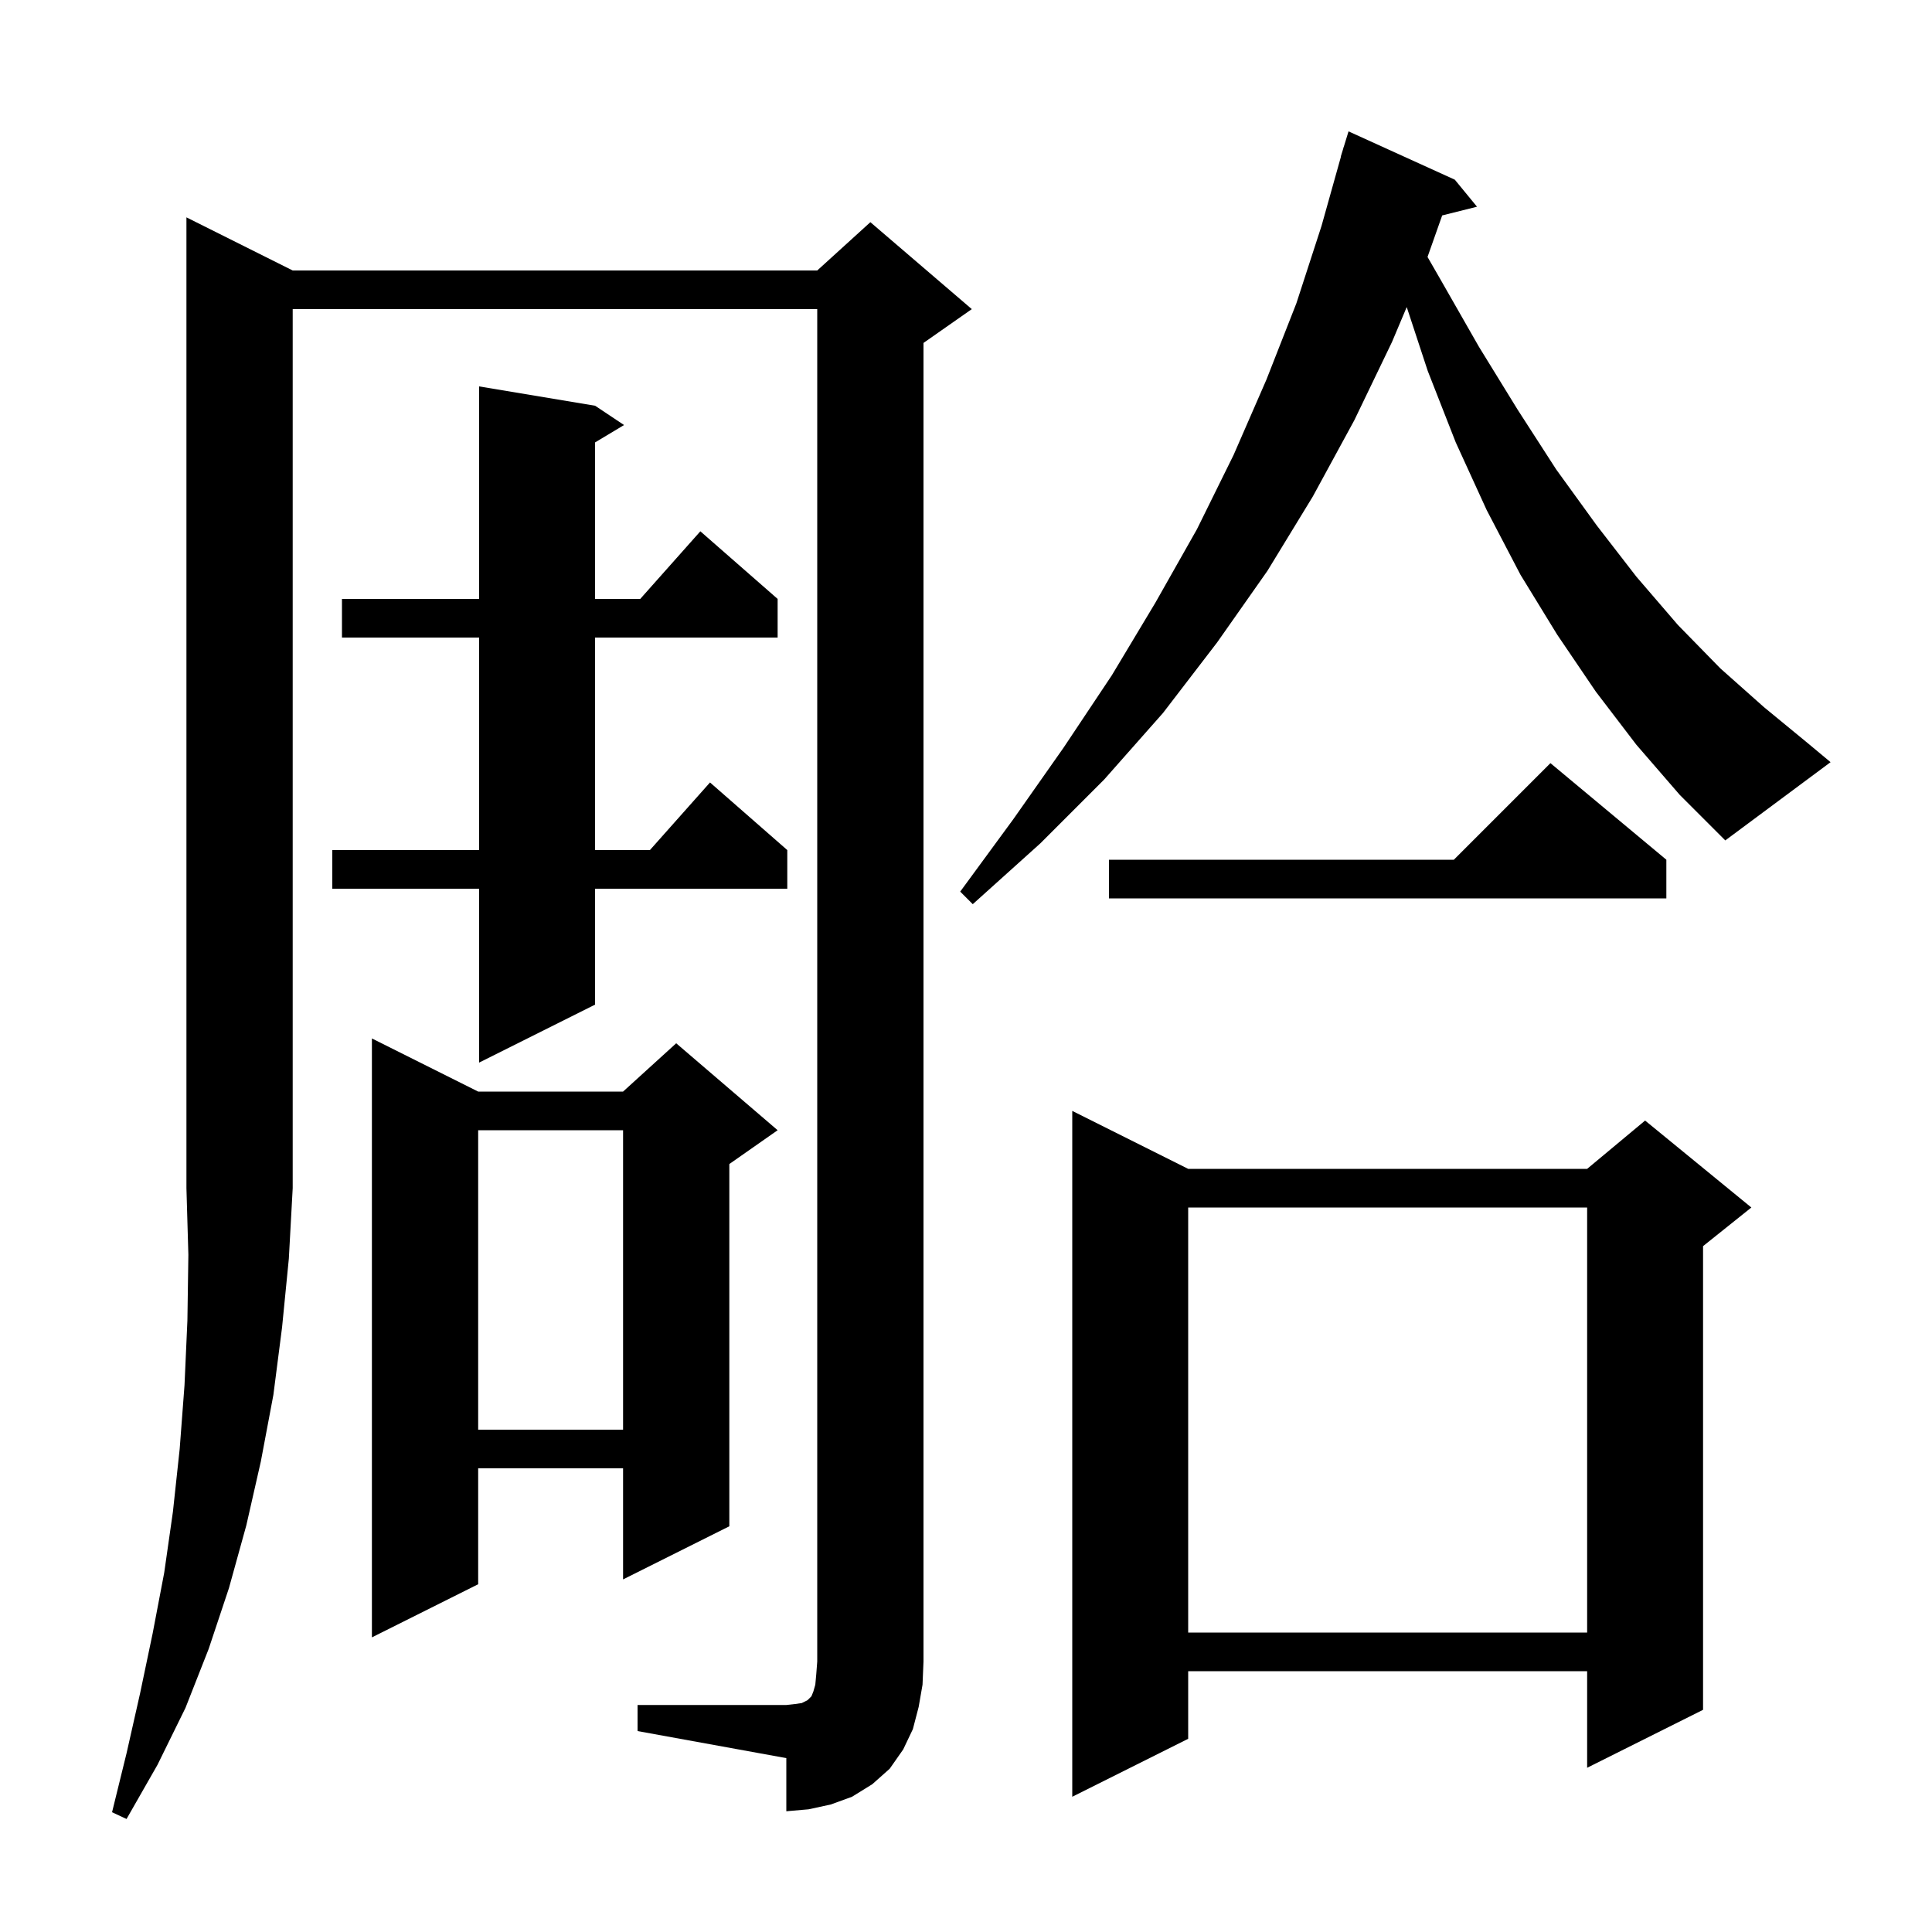<svg xmlns="http://www.w3.org/2000/svg" xmlns:xlink="http://www.w3.org/1999/xlink" version="1.1" baseProfile="full" viewBox="0 0 200 200" width="200" height="200"><g fill="currentColor"><path d="M 30.3 28.0 L 84.6 28.0 L 90.1 23.0 L 100.6 32.0 L 95.6 35.5 L 95.6 172.0 L 95.5 174.4 L 95.1 176.7 L 94.5 179.0 L 93.5 181.1 L 92.1 183.1 L 90.3 184.7 L 88.2 186.0 L 86.0 186.8 L 83.7 187.3 L 81.4 187.5 L 81.4 182.0 L 66.0 179.2 L 66.0 176.5 L 81.4 176.5 L 82.3 176.4 L 83.0 176.3 L 83.6 176.0 L 84.0 175.6 L 84.2 175.1 L 84.4 174.4 L 84.5 173.3 L 84.6 172.0 L 84.6 32.0 L 30.3 32.0 L 30.3 123.0 L 29.9 130.3 L 29.2 137.4 L 28.3 144.4 L 27.0 151.3 L 25.5 157.9 L 23.7 164.4 L 21.6 170.7 L 19.2 176.8 L 16.3 182.7 L 13.1 188.3 L 11.6 187.6 L 13.1 181.5 L 14.5 175.3 L 15.8 169.1 L 17.0 162.8 L 17.9 156.5 L 18.6 150.0 L 19.1 143.4 L 19.4 136.7 L 19.5 129.9 L 19.3 123.0 L 19.3 22.5 Z M 123.0 121.0 L 164.3 121.0 L 170.3 116.0 L 181.3 125.0 L 176.3 129.0 L 176.3 177.0 L 164.3 183.0 L 164.3 173.0 L 123.0 173.0 L 123.0 180.0 L 111.0 186.0 L 111.0 115.0 Z M 49.5 113.0 L 64.5 113.0 L 70.0 108.0 L 80.5 117.0 L 75.5 120.5 L 75.5 158.0 L 64.5 163.5 L 64.5 152.0 L 49.5 152.0 L 49.5 164.0 L 38.5 169.5 L 38.5 107.5 Z M 123.0 125.0 L 123.0 169.0 L 164.3 169.0 L 164.3 125.0 Z M 49.5 117.0 L 49.5 148.0 L 64.5 148.0 L 64.5 117.0 Z M 61.6 42.0 L 64.6 44.0 L 61.6 45.8 L 61.6 62.0 L 66.278 62.0 L 72.5 55.0 L 80.5 62.0 L 80.5 66.0 L 61.6 66.0 L 61.6 88.0 L 67.278 88.0 L 73.5 81.0 L 81.5 88.0 L 81.5 92.0 L 61.6 92.0 L 61.6 104.0 L 49.6 110.0 L 49.6 92.0 L 34.4 92.0 L 34.4 88.0 L 49.6 88.0 L 49.6 66.0 L 35.4 66.0 L 35.4 62.0 L 49.6 62.0 L 49.6 40.0 Z M 172.5 89.0 L 172.5 93.0 L 114.8 93.0 L 114.8 89.0 L 150.5 89.0 L 160.5 79.0 Z M 169.4 77.1 L 165.2 71.6 L 161.2 65.7 L 157.4 59.5 L 153.9 52.8 L 150.7 45.8 L 147.8 38.4 L 145.624 31.787 L 144.1 35.4 L 140.2 43.5 L 135.9 51.4 L 131.2 59.1 L 126.0 66.5 L 120.4 73.8 L 114.3 80.7 L 107.7 87.3 L 100.7 93.6 L 99.4 92.3 L 104.9 84.8 L 110.1 77.4 L 115.1 69.9 L 119.6 62.4 L 123.9 54.8 L 127.7 47.1 L 131.1 39.3 L 134.2 31.4 L 136.8 23.4 L 138.818 16.204 L 138.8 16.2 L 139.021 15.483 L 139.1 15.2 L 139.107 15.202 L 139.6 13.6 L 150.6 18.6 L 152.9 21.4 L 149.294 22.302 L 147.777 26.6 L 149.1 28.9 L 153.1 35.9 L 157.1 42.4 L 161.1 48.6 L 165.3 54.4 L 169.4 59.7 L 173.7 64.7 L 178.1 69.2 L 182.6 73.2 L 187.1 76.9 L 189.5 78.9 L 178.6 87.0 L 173.9 82.3 Z "/></g></svg>